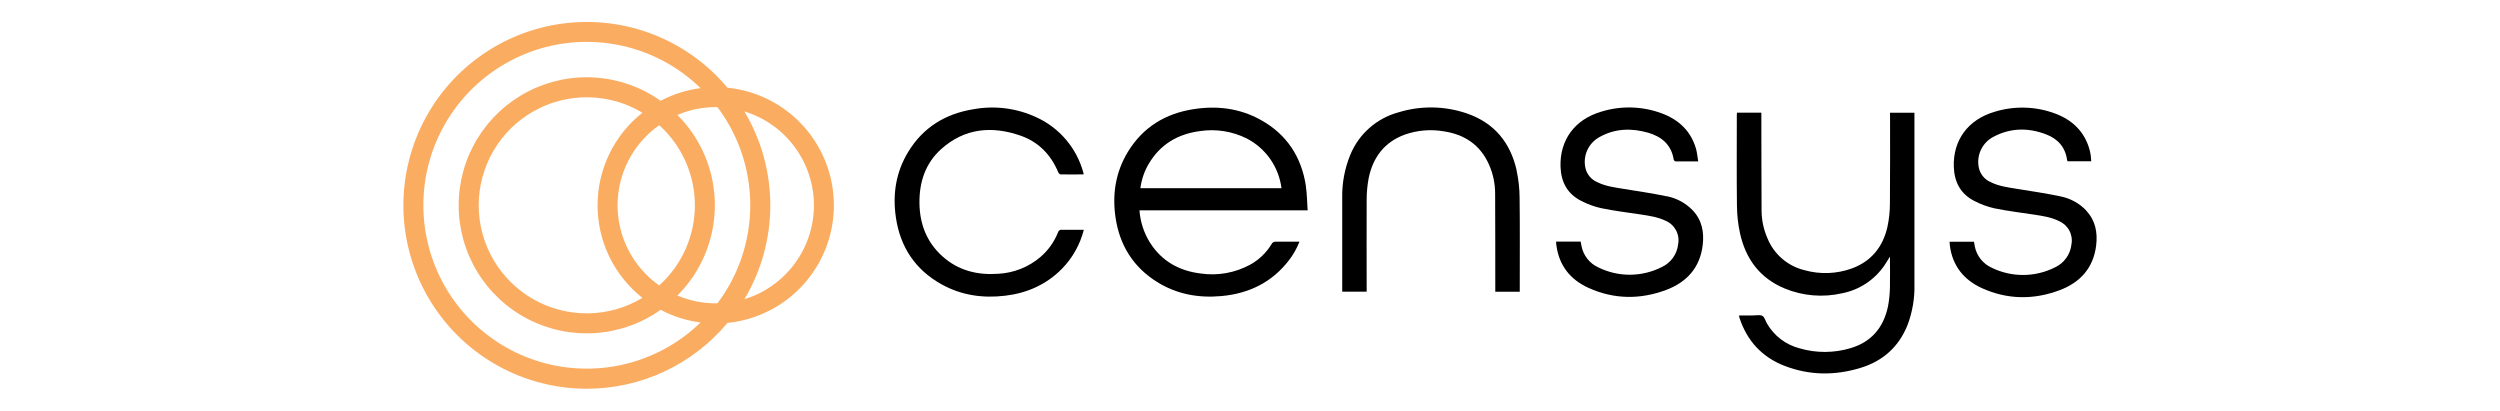 <?xml version="1.0" encoding="UTF-8"?>
<svg id="Layer_20" xmlns="http://www.w3.org/2000/svg" version="1.1" xmlns:xlink="http://www.w3.org/1999/xlink" viewBox="0 0 700 115">
  <!-- Generator: Adobe Illustrator 29.2.0, SVG Export Plug-In . SVG Version: 2.1.0 Build 108)  -->
  <defs>
    <style>
      .st0 {
        fill: #faac61;
      }
    </style>
  </defs>
  <path class="st0" d="M164.311,11.727c11.901-.004,23.334,4.642,31.851,12.952-3.906.502-7.694,1.7-11.181,3.542-5.365-3.796-11.671-6.045-18.23-6.5s-13.114.905-18.954,3.926c-5.84,3.021-10.734,7.587-14.15,13.205-3.416,5.614-5.223,12.063-5.223,18.634s1.807,13.023,5.223,18.638c3.416,5.618,8.311,10.185,14.15,13.205,5.84,3.021,12.395,4.381,18.954,3.926s12.865-2.704,18.23-6.504c3.487,1.846,7.275,3.044,11.181,3.542-5.377,5.223-11.956,9.046-19.155,11.13-7.2,2.08-14.802,2.364-22.137.818-7.334-1.542-14.178-4.867-19.926-9.675-5.753-4.808-10.232-10.956-13.047-17.902-2.819-6.947-3.882-14.478-3.108-21.935.779-7.457,3.376-14.605,7.567-20.824,4.187-6.215,9.841-11.304,16.459-14.826,6.618-3.519,14-5.357,21.496-5.353M227.901,57.487c-.008,5.891-1.902,11.624-5.409,16.356-3.507,4.736-8.437,8.22-14.071,9.939,4.756-7.947,7.267-17.032,7.267-26.296s-2.511-18.349-7.267-26.292c5.634,1.72,10.564,5.203,14.071,9.936,3.507,4.736,5.401,10.469,5.409,16.356M200.163,57.487c.004-4.701-.921-9.354-2.724-13.699-1.799-4.341-4.436-8.287-7.765-11.608,3.392-1.447,7.045-2.19,10.73-2.186h.482c5.966,7.919,9.188,17.558,9.188,27.47s-3.222,19.555-9.188,27.47h-.482c-3.685,0-7.338-.739-10.73-2.186,6.709-6.694,10.481-15.779,10.489-25.26M179.88,83.411c-4.59,2.76-9.829,4.254-15.186,4.325s-10.635-1.277-15.297-3.914c-4.661-2.637-8.54-6.464-11.24-11.09-2.696-4.626-4.12-9.888-4.12-15.245s1.423-10.616,4.12-15.241c2.7-4.626,6.579-8.453,11.24-11.09,4.661-2.637,9.939-3.989,15.297-3.914,5.357.071,10.596,1.562,15.186,4.321-3.914,3.092-7.081,7.034-9.256,11.521-2.178,4.491-3.309,9.414-3.309,14.403s1.131,9.916,3.309,14.407c2.175,4.487,5.341,8.425,9.256,11.517M172.918,57.487c0-4.4,1.064-8.734,3.092-12.64,2.032-3.906,4.97-7.263,8.572-9.793,3.143,2.831,5.654,6.29,7.374,10.157,1.724,3.863,2.609,8.046,2.609,12.276s-.886,8.417-2.609,12.28c-1.72,3.867-4.23,7.326-7.374,10.157-3.602-2.53-6.539-5.891-8.568-9.797-2.032-3.902-3.092-8.239-3.096-12.64M164.311,108.849c7.512,0,14.933-1.649,21.737-4.835s12.826-7.828,17.637-13.597c8.168-.814,15.74-4.638,21.243-10.722,5.507-6.085,8.56-14,8.56-22.208s-3.052-16.119-8.56-22.204c-5.503-6.085-13.075-9.908-21.243-10.726-5.539-6.622-12.664-11.746-20.709-14.886-8.046-3.143-16.756-4.207-25.323-3.088-8.564,1.119-16.708,4.377-23.678,9.481-6.974,5.1-12.545,11.877-16.198,19.705-3.657,7.824-5.278,16.447-4.721,25.066.561,8.619,3.289,16.957,7.931,24.244,4.638,7.287,11.043,13.284,18.614,17.44,7.575,4.155,16.072,6.334,24.71,6.33"/>
  <path d="M529.214,32.654c0,8.101.047,16.202-.036,24.303,0,2.254-.237,4.499-.724,6.697-1.285,5.507-4.511,9.52-9.928,11.509-4.27,1.546-8.915,1.716-13.284.482-2.321-.561-4.472-1.672-6.274-3.234-1.807-1.562-3.214-3.531-4.1-5.745-1.044-2.396-1.597-4.978-1.629-7.591-.051-8.821-.04-17.653-.059-26.454v-1.071h-6.836c0,.281-.036.53-.036.779,0,8.421-.067,16.839.036,25.248.024,2.633.316,5.254.878,7.824,1.593,7.132,5.567,12.494,12.454,15.36,5.128,2.123,10.79,2.594,16.194,1.34,4.752-.953,8.947-3.712,11.703-7.698.53-.755.984-1.566,1.609-2.558,0,3.009.067,5.772,0,8.52-.028,1.803-.206,3.594-.534,5.365-1.218,5.903-4.586,9.987-10.434,11.734-4.673,1.415-9.655,1.439-14.34.067-1.91-.498-3.697-1.368-5.266-2.562-1.566-1.194-2.878-2.688-3.863-4.396-.427-.727-.652-1.787-1.281-2.135-.625-.348-1.728-.115-2.617-.115h-3.894c-.008.095-.008.19,0,.285.043.166.087.336.134.498,2.135,6.385,6.31,10.908,12.592,13.336,7.014,2.716,14.19,2.74,21.306.55,6.184-1.886,10.627-5.832,13.079-11.877,1.404-3.669,2.076-7.579,1.977-11.509V31.563h-6.848l.02,1.091h0Z"/>
  <path d="M319.31,52.695c.304-2.396,1.091-4.705,2.313-6.781,3.218-5.48,8.129-8.382,14.336-9.204,4.479-.68,9.058.04,13.118,2.056,2.629,1.36,4.891,3.337,6.587,5.76,1.696,2.428,2.775,5.231,3.151,8.168h-39.505ZM365.675,52.212c-1.218-8.224-5.357-14.609-12.703-18.657-5.867-3.25-12.213-4.017-18.76-2.993-7.911,1.218-14.202,5.057-18.4,11.948-3.456,5.685-4.424,11.916-3.456,18.436,1.154,7.718,4.946,13.838,11.628,18.001,5.48,3.432,11.568,4.539,17.981,3.954,7.725-.7,14.209-3.827,18.985-10.09,1.21-1.562,2.182-3.293,2.894-5.14h-6.63c-.237-.02-.474.032-.684.146-.206.115-.376.293-.478.506-1.471,2.451-3.574,4.464-6.085,5.824-4.207,2.265-9.022,3.119-13.747,2.435-6.006-.727-10.884-3.412-14.194-8.599-1.724-2.74-2.744-5.863-2.973-9.093h47.084c-.158-2.313-.166-4.499-.486-6.642"/>
  <path d="M466.679,54.968c-4.029-.858-8.121-1.431-12.173-2.099-2.487-.407-4.997-.724-7.302-1.882-.807-.348-1.522-.878-2.088-1.546s-.969-1.463-1.178-2.313c-.403-1.72-.217-3.523.522-5.124.743-1.605,2.001-2.914,3.57-3.72,4.313-2.36,8.904-2.435,13.514-1.107,3.768,1.107,6.456,3.404,7.101,7.54.043.119.119.225.21.304.095.083.21.138.332.166,2.032.032,4.064,0,6.318,0-.225-1.265-.316-2.435-.609-3.499-1.423-4.986-4.831-8.156-9.56-9.936-5.472-2.044-11.47-2.21-17.044-.467-7.389,2.19-11.564,7.911-11.347,15.38.142,4.262,1.894,7.611,5.764,9.564,1.771.929,3.661,1.621,5.614,2.056,3.653.755,7.405,1.218,11.114,1.771,2.38.364,4.764.708,6.966,1.771,1.241.534,2.258,1.471,2.89,2.661.633,1.19.842,2.558.589,3.882-.146,1.38-.648,2.696-1.459,3.823-.807,1.127-1.894,2.02-3.155,2.598-2.752,1.392-5.788,2.119-8.868,2.135-3.08.012-6.12-.696-8.88-2.06-1.198-.546-2.246-1.368-3.06-2.396-.814-1.032-1.372-2.238-1.629-3.527-.103-.439-.166-.882-.237-1.293h-6.883c0,.403.04.751.083,1.083.763,5.662,3.938,9.596,9.022,11.889,7.097,3.21,14.431,3.278,21.674.573,5.757-2.151,9.497-6.215,10.264-12.521.443-3.653-.178-7.03-2.815-9.805-1.953-2.016-4.476-3.384-7.227-3.922"/>
  <path d="M584.174,58.961c-1.961-2.056-4.515-3.452-7.302-3.985-4.033-.866-8.121-1.439-12.173-2.107-2.487-.407-4.993-.724-7.306-1.87-.807-.348-1.522-.878-2.091-1.546s-.977-1.459-1.19-2.313c-.407-1.732-.221-3.55.534-5.163.751-1.613,2.028-2.926,3.618-3.72,4.748-2.511,9.742-2.511,14.609-.648,3.262,1.218,5.424,3.574,5.911,7.176.032.127.075.249.134.368h6.622c-.043-.573-.055-1.083-.127-1.581-.087-.617-.214-1.23-.38-1.827-1.443-4.986-4.831-8.168-9.56-9.947-5.472-2.048-11.466-2.218-17.044-.482-7.409,2.182-11.64,7.986-11.359,15.455.15,4.207,1.906,7.548,5.741,9.489,1.771.933,3.657,1.625,5.61,2.064,3.701.755,7.465,1.218,11.201,1.779,2.38.372,4.764.712,6.954,1.827,1.222.534,2.226,1.471,2.851,2.649.621,1.178.826,2.534.577,3.843-.146,1.396-.656,2.724-1.479,3.859-.818,1.135-1.921,2.036-3.199,2.613-2.732,1.364-5.737,2.08-8.789,2.095s-6.065-.668-8.809-2.005c-1.214-.542-2.281-1.36-3.112-2.396-.83-1.036-1.404-2.258-1.668-3.558-.095-.435-.158-.882-.237-1.344h-6.836c.04.427.043.767.087,1.103.747,5.662,3.926,9.603,9.002,11.901,7.128,3.226,14.49,3.293,21.761.554,5.749-2.163,9.457-6.259,10.204-12.565.423-3.566-.194-6.919-2.756-9.667"/>
  <path d="M297.3,64.33c-.237-.032-.474.024-.672.162-.194.134-.332.336-.387.569-1.044,2.645-2.712,5.001-4.871,6.86-3.313,2.839-7.472,4.503-11.829,4.736-5.84.423-11.189-.878-15.645-4.871-4.456-3.993-6.417-9.157-6.452-15.052-.036-5.764,1.649-10.96,6.01-14.921,6.595-5.958,14.304-6.65,22.409-3.792,4.966,1.759,8.402,5.326,10.438,10.2.111.269.427.609.652.609,2.143.051,4.262,0,6.409,0,0-.103.043-.127.04-.158-.02-.111-.04-.217-.067-.328-.913-3.388-2.562-6.531-4.831-9.208-2.265-2.677-5.096-4.823-8.287-6.282-5.464-2.55-11.58-3.353-17.519-2.293-7.911,1.245-14.202,5.065-18.392,11.952-3.459,5.685-4.432,11.92-3.448,18.432,1.218,8.224,5.413,14.561,12.743,18.645,5.563,3.108,11.6,3.962,17.882,3.206,6.085-.731,11.466-3.1,15.823-7.5,2.989-3.04,5.112-6.824,6.164-10.956h-6.164"/>
  <path d="M424.651,47.646c-1.759-7.761-6.294-13.268-13.933-15.886-6.18-2.119-12.877-2.23-19.124-.312-3.005.81-5.78,2.297-8.117,4.345-2.337,2.052-4.175,4.61-5.365,7.484-1.601,3.871-2.38,8.038-2.289,12.229v26.165h6.844v-1.052c0-8.164-.04-16.321,0-24.477-.016-2.115.178-4.226.569-6.306,1.218-5.836,4.436-10.098,10.185-12.173,3.456-1.202,7.16-1.514,10.774-.905,5.879.87,10.299,3.807,12.743,9.362,1.115,2.518,1.692,5.247,1.7,8.002.047,8.844.036,17.689.043,26.533v1.036h6.852v-.708c0-8.56.063-17.115-.043-25.675-.02-2.574-.312-5.136-.862-7.65"/>
</svg>